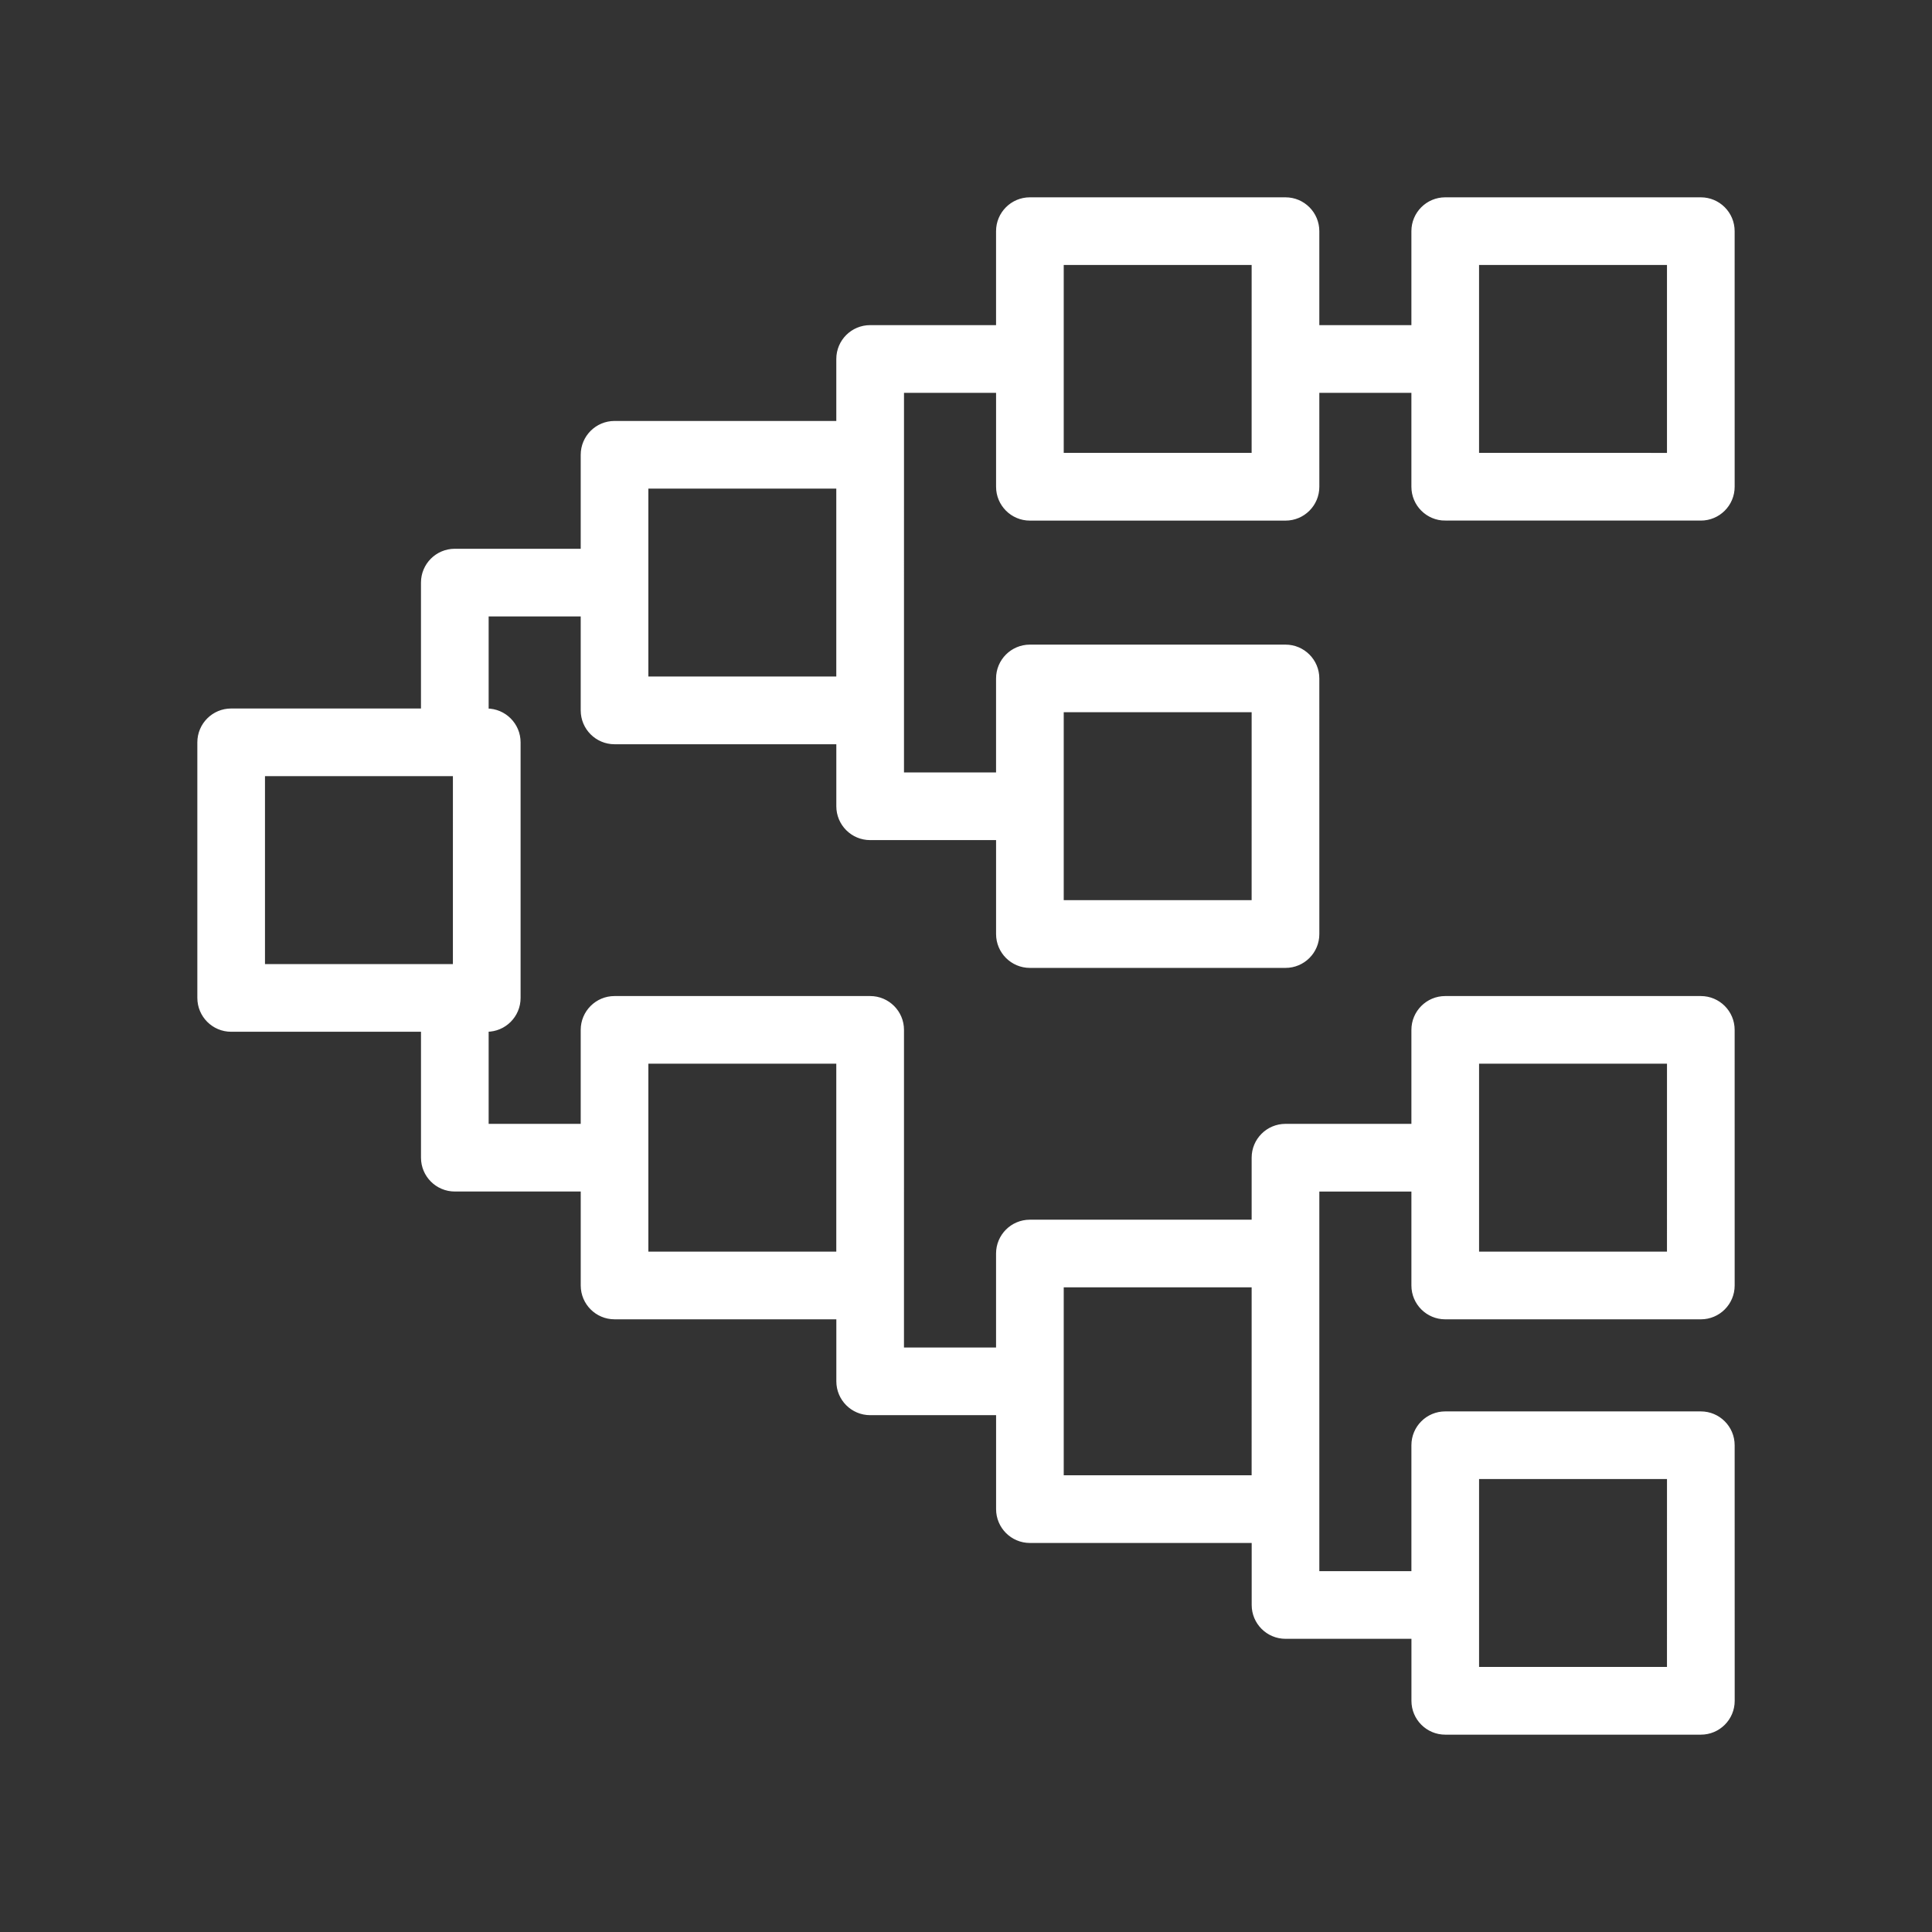 <!DOCTYPE svg PUBLIC "-//W3C//DTD SVG 1.1//EN" "http://www.w3.org/Graphics/SVG/1.1/DTD/svg11.dtd">
<!-- Uploaded to: ICON Repo, www.svgrepo.com, Transformed by: ICON Repo Mixer Tools -->
<svg fill="#ffffff" width="64px" height="64px" version="1.1" viewBox="144 144 512 512" xmlns="http://www.w3.org/2000/svg" stroke="#ffffff">
<rect x="144" y="144" width="512" height="512" fill="#333333" stroke="none"/>
<g id="SVGRepo_bgCarrier" stroke-width="0"/>
<g id="SVGRepo_tracerCarrier" stroke-linecap="round" stroke-linejoin="round"/>
<g id="SVGRepo_iconCarrier"> <path d="m527 281.46h67.738c4.68 0 8.465-3.789 8.465-8.469l-0.004-67.73c0-4.676-3.785-8.469-8.465-8.469h-67.734c-4.676 0-8.465 3.793-8.465 8.469v25.402h-25.402v-25.402c0-4.676-3.785-8.469-8.465-8.469h-67.738c-4.68 0-8.465 3.793-8.465 8.469v25.402h-33.871c-4.676 0-8.465 3.789-8.465 8.465v16.934l-59.266-0.004c-4.68 0-8.469 3.793-8.469 8.469v25.402h-33.867c-4.68 0-8.465 3.789-8.465 8.465v33.867h-50.801c-4.676 0-8.465 3.793-8.465 8.469v67.73c0 4.676 3.789 8.469 8.465 8.469h50.805v33.867c0 4.676 3.785 8.469 8.465 8.469h33.867v25.398c0 4.676 3.789 8.469 8.469 8.469h59.27v16.934c0 4.676 3.789 8.469 8.465 8.469h33.871v25.398c0 4.676 3.785 8.469 8.465 8.469h59.27v16.934c0 4.676 3.789 8.465 8.469 8.465h33.867v16.938c0 4.676 3.789 8.465 8.465 8.465h67.738c4.68 0 8.465-3.789 8.465-8.465l-0.012-67.738c0-4.676-3.785-8.465-8.465-8.465h-67.734c-4.676 0-8.465 3.789-8.465 8.465v33.867h-25.402v-101.6h25.402v25.398c0 4.676 3.789 8.469 8.465 8.469h67.738c4.68 0 8.465-3.789 8.465-8.469l-0.004-67.734c0-4.676-3.785-8.469-8.465-8.469h-67.734c-4.676 0-8.465 3.793-8.465 8.469v25.402h-33.867c-4.68 0-8.469 3.789-8.469 8.465v16.934h-59.27c-4.68 0-8.465 3.789-8.465 8.469v25.398h-25.402v-16.934l0.004-67.734c0-4.676-3.789-8.469-8.469-8.469h-67.734c-4.68 0-8.469 3.793-8.469 8.469v25.402h-25.398v-25.402c4.68 0 8.465-3.789 8.465-8.469v-67.73c0-4.676-3.785-8.469-8.465-8.469v-25.398h25.398v25.398c0 4.676 3.789 8.469 8.469 8.469h59.27v16.934c0 4.676 3.789 8.469 8.465 8.469h33.871v25.398c0 4.676 3.785 8.469 8.465 8.469h67.738c4.68 0 8.465-3.789 8.465-8.469l-0.004-67.734c0-4.676-3.785-8.469-8.465-8.469h-67.738c-4.68 0-8.465 3.789-8.465 8.469v25.398h-25.402v-16.934l0.004-67.734v-16.93h25.402v25.398c0 4.676 3.785 8.469 8.465 8.469h67.738c4.68 0 8.465-3.789 8.465-8.469l-0.004-25.398h25.402v25.398c0 4.676 3.789 8.465 8.465 8.465zm59.266 304.8h-50.797v-50.801h50.801zm0-110.07h-50.797v-50.805h50.801zm-110.07 59.27h-50.797v-50.805h50.801zm-160.87-84.672v-25.402h50.801v50.805h-50.801zm-101.6-101.6h50.801l-0.004 50.801h-50.797zm262.47 33.867h-50.797v-50.805h50.801zm-160.87-84.672v-25.402h50.801v50.805h-50.801zm160.87-59.266v25.402l-50.797-0.004v-50.801h50.801zm59.27 0v-25.398h50.801v50.801l-50.801-0.004z"/> </g>
</svg>